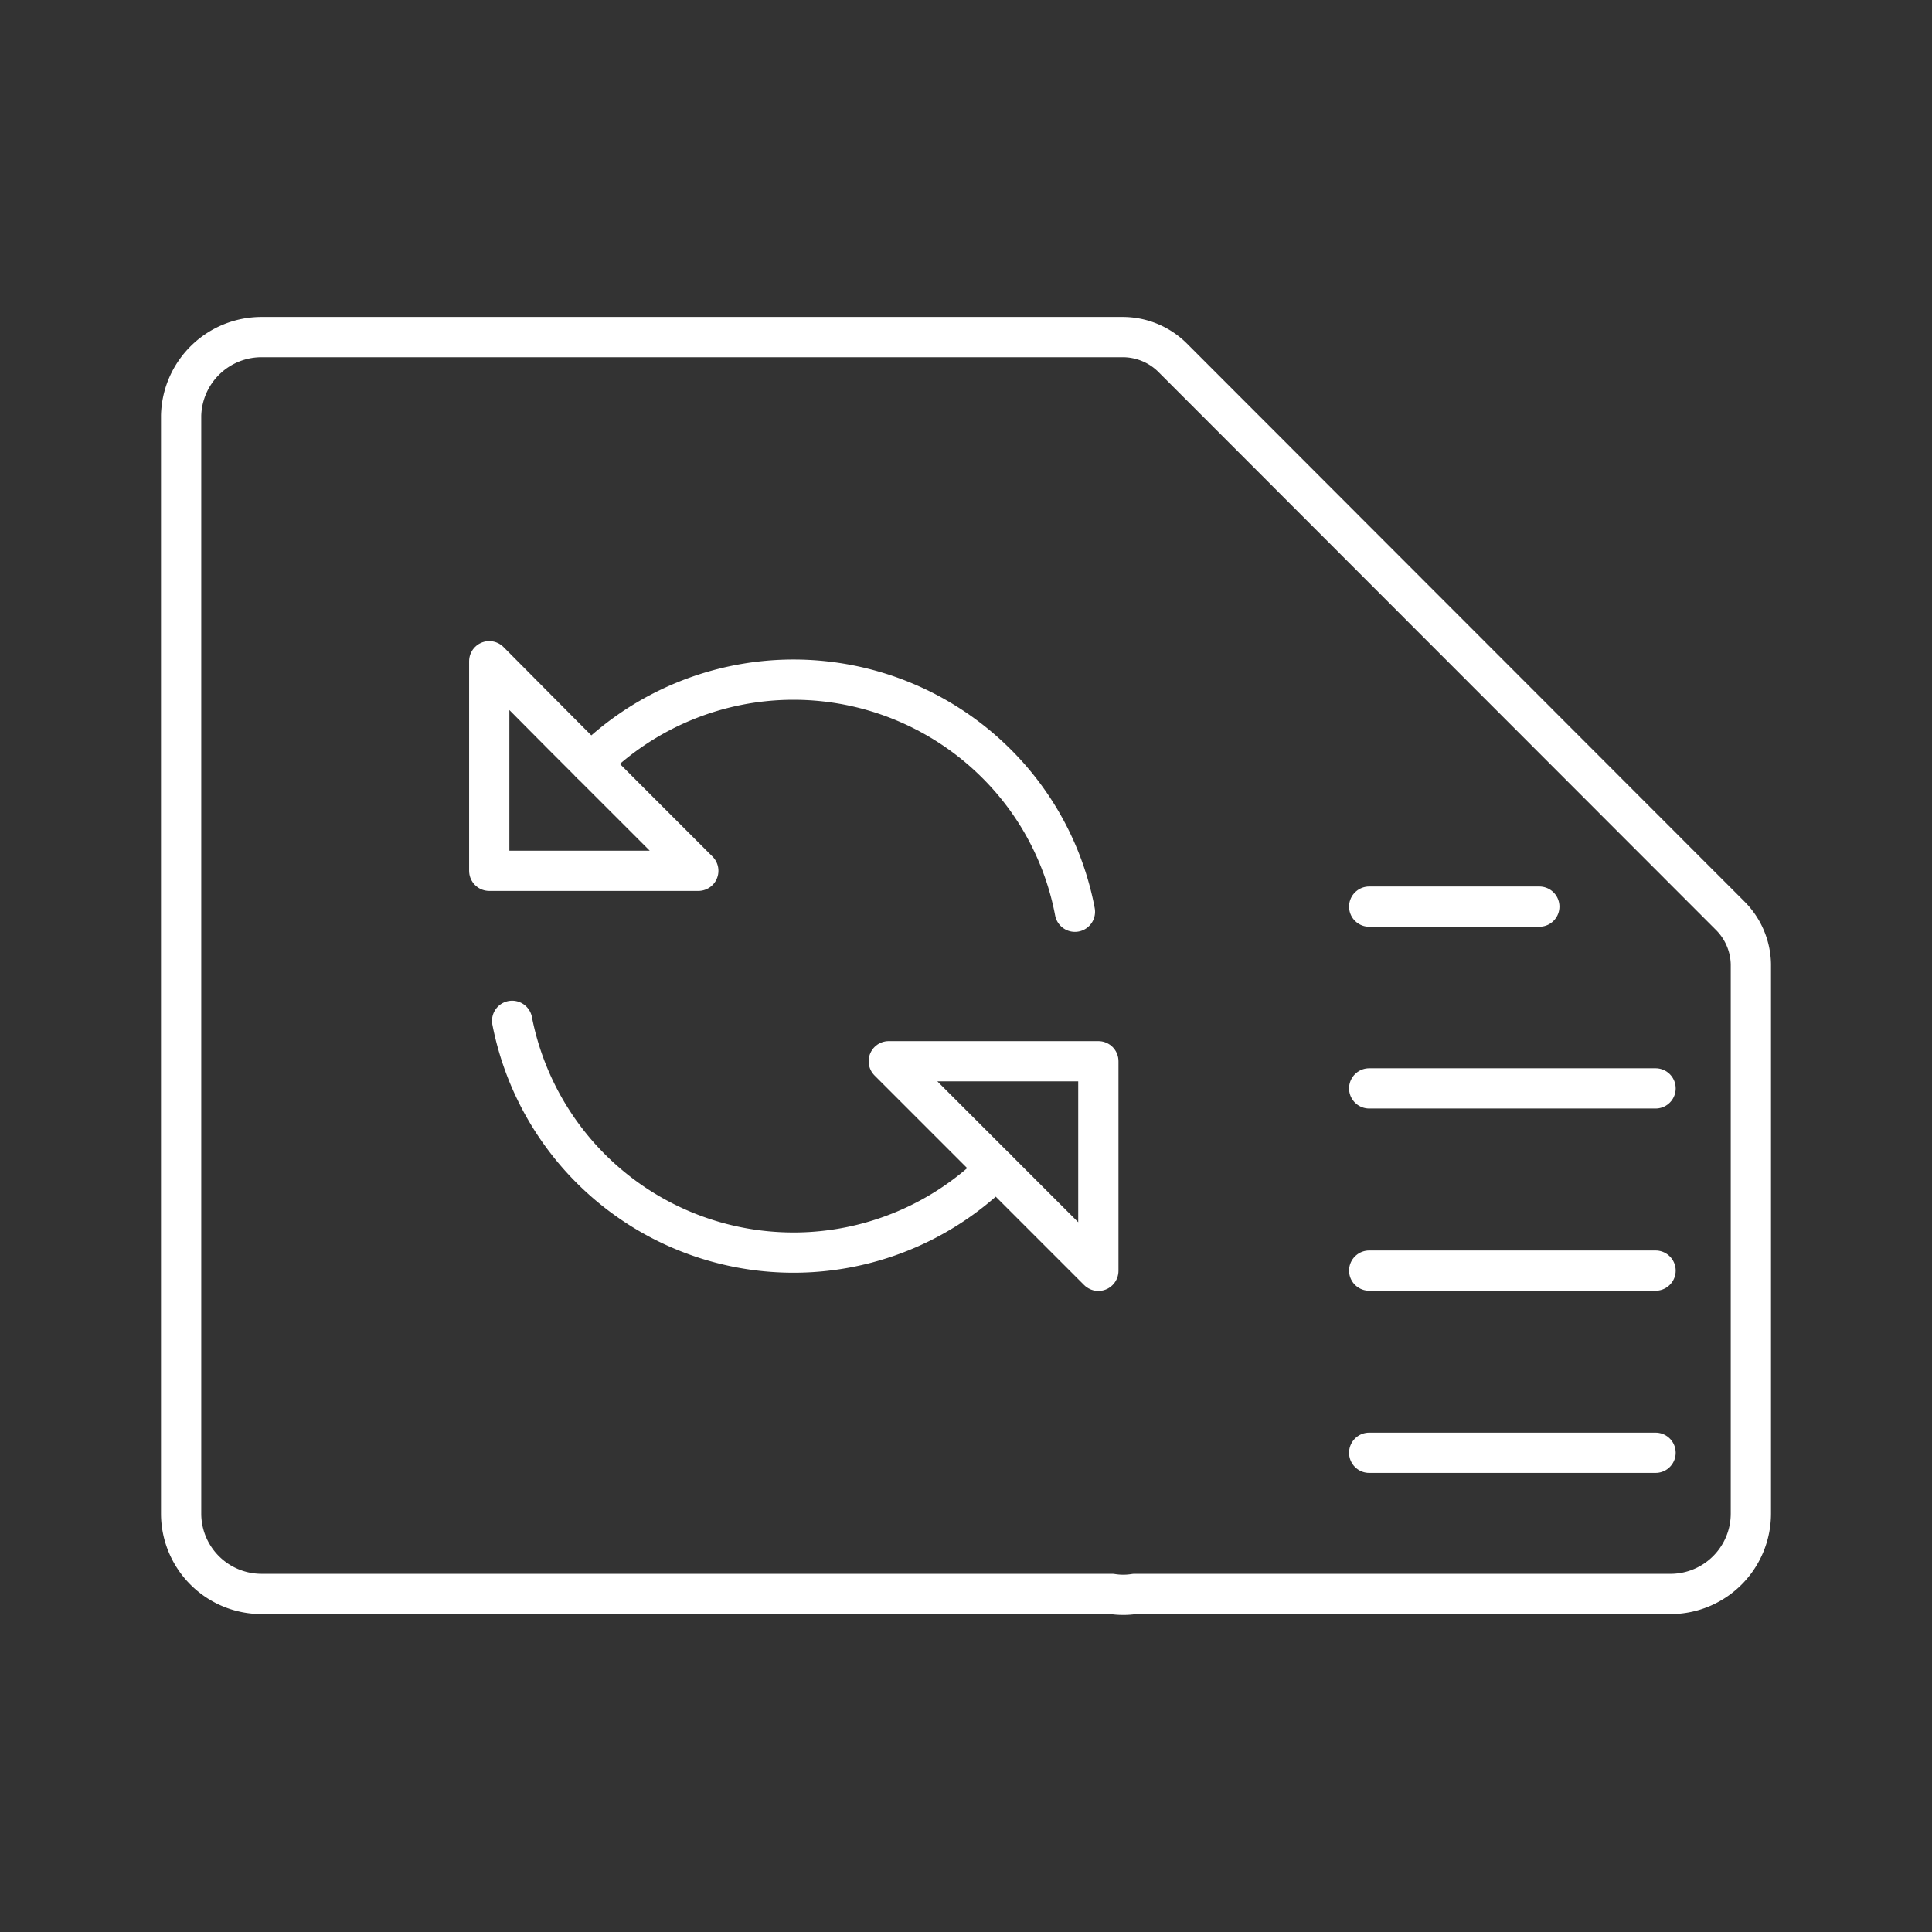 <svg xmlns="http://www.w3.org/2000/svg" width="800px" height="800px" viewBox="0 0 48 48" fill="#000000" stroke="#000000"><rect x="0" y="0" width="48" height="48" fill="#333333" stroke="none"/><g id="SVGRepo_bgCarrier" stroke-width="0"></g><g id="SVGRepo_tracerCarrier" stroke-linecap="round" stroke-linejoin="round"></g><g id="SVGRepo_iconCarrier"><defs><style>.a{fill:none;stroke:#ffffff;stroke-linecap:round;stroke-linejoin:round;}</style></defs><path class="a" d="M43.5,23.954a1.749,1.749,0,0,0-.51-1.199L29.131,8.885a1.759,1.759,0,0,0-1.249-.51H6.498A1.999,1.999,0,0,0,4.5,10.324v27.279a1.998,1.998,0,0,0,1.998,1.998H27.622a1.82,1.82,0,0,0,.57,0h13.36A1.999,1.999,0,0,0,43.5,37.603Z"></path><line class="a" x1="38.244" y1="22.525" x2="34.017" y2="22.525"></line><line class="a" x1="41.132" y1="27.041" x2="34.017" y2="27.041"></line><line class="a" x1="41.132" y1="31.568" x2="34.017" y2="31.568"></line><line class="a" x1="41.132" y1="36.094" x2="34.017" y2="36.094"></line><path class="a" d="M26.706,22.652A7.043,7.043,0,0,0,24.75,18.965a7.136,7.136,0,0,0-10.07,0"></path><path class="a" d="M12.724,25.362A7.123,7.123,0,0,0,24.75,29.036"></path><polygon class="a" points="14.045 18.331 15.459 19.745 17.349 21.635 12.155 21.635 12.155 16.428 14.045 18.331"></polygon><polygon class="a" points="23.984 28.269 22.081 26.366 27.288 26.366 27.288 31.573 25.398 29.683 23.984 28.269"></polygon></g></svg>